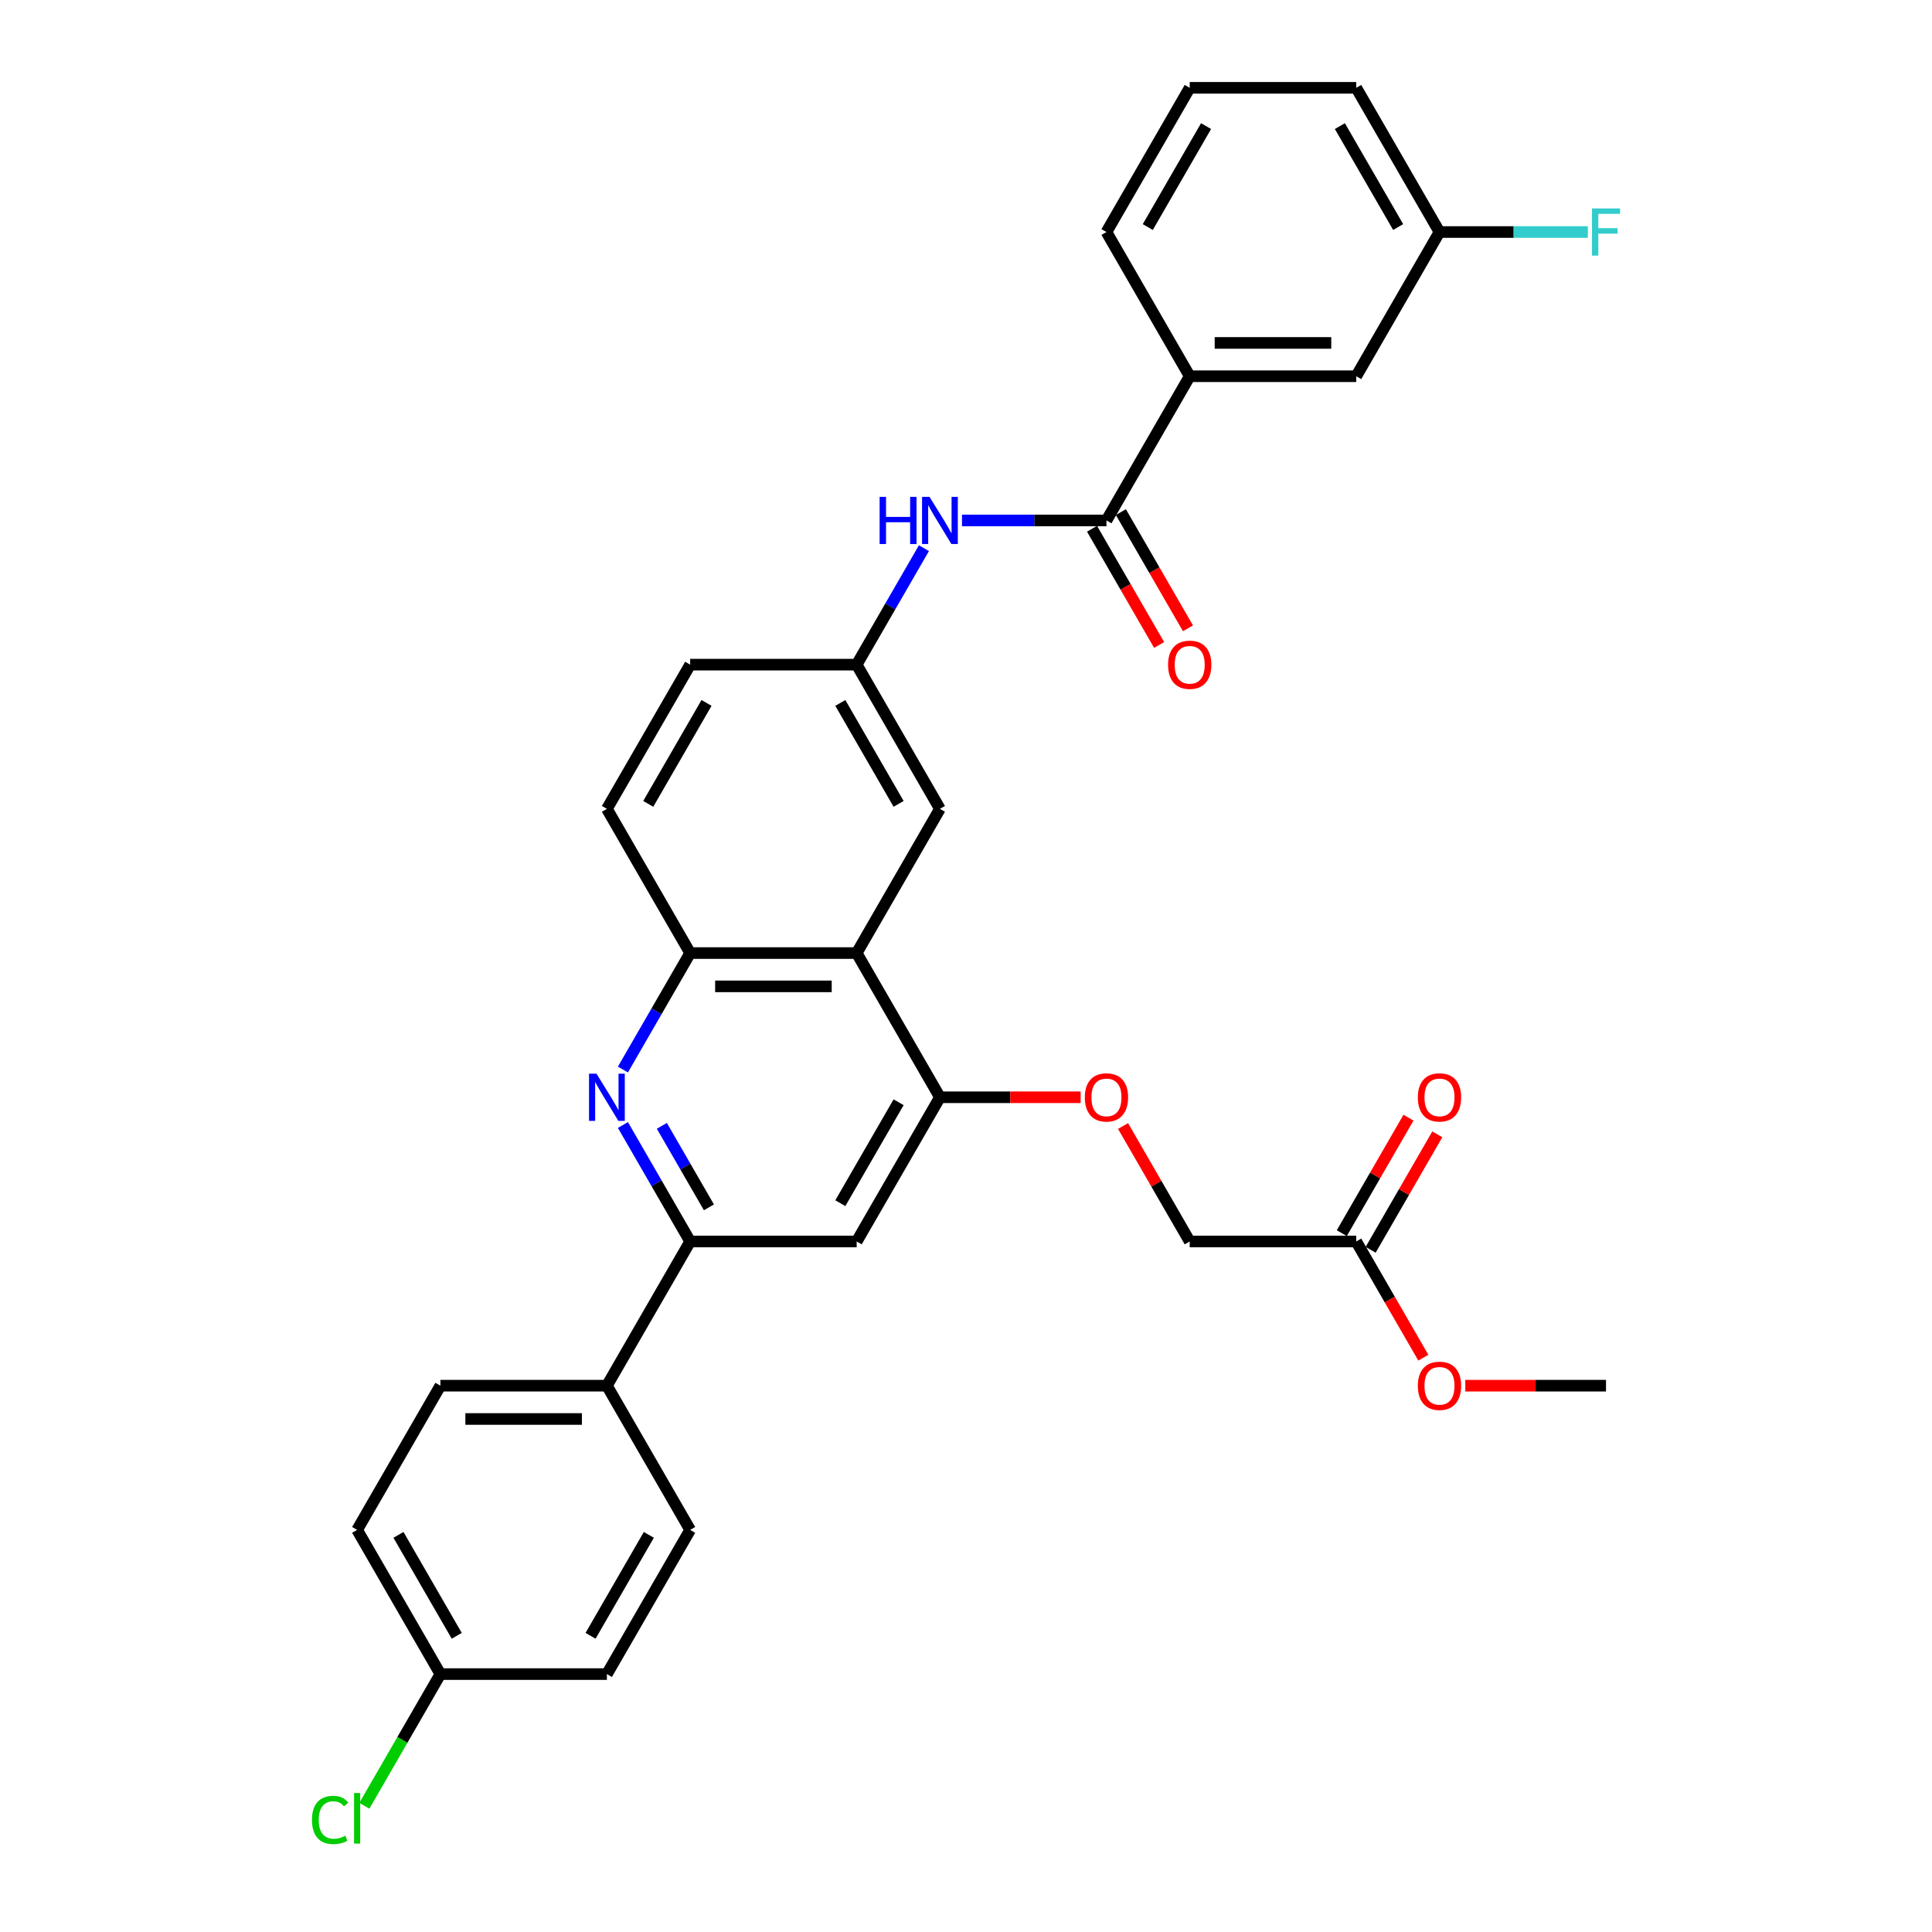 <?xml version='1.0' encoding='iso-8859-1'?>
<svg version='1.1' baseProfile='full'
              xmlns='http://www.w3.org/2000/svg'
                      xmlns:rdkit='http://www.rdkit.org/xml'
                      xmlns:xlink='http://www.w3.org/1999/xlink'
                  xml:space='preserve'
width='1000px' height='1000px' viewBox='0 0 1000 1000'>
<!-- END OF HEADER -->
<rect style='opacity:1.0;fill:#FFFFFF;stroke:none' width='1000' height='1000' x='0' y='0'> </rect>
<path class='bond-1' d='M 322.425,582.304 L 339.827,612.445' style='fill:none;fill-rule:evenodd;stroke:#0000FF;stroke-width:6px;stroke-linecap:butt;stroke-linejoin:miter;stroke-opacity:1' />
<path class='bond-1' d='M 339.827,612.445 L 357.229,642.586' style='fill:none;fill-rule:evenodd;stroke:#000000;stroke-width:6px;stroke-linecap:butt;stroke-linejoin:miter;stroke-opacity:1' />
<path class='bond-1' d='M 342.574,582.727 L 354.755,603.826' style='fill:none;fill-rule:evenodd;stroke:#0000FF;stroke-width:6px;stroke-linecap:butt;stroke-linejoin:miter;stroke-opacity:1' />
<path class='bond-1' d='M 354.755,603.826 L 366.936,624.925' style='fill:none;fill-rule:evenodd;stroke:#000000;stroke-width:6px;stroke-linecap:butt;stroke-linejoin:miter;stroke-opacity:1' />
<path class='bond-4' d='M 322.425,553.586 L 339.827,523.444' style='fill:none;fill-rule:evenodd;stroke:#0000FF;stroke-width:6px;stroke-linecap:butt;stroke-linejoin:miter;stroke-opacity:1' />
<path class='bond-4' d='M 339.827,523.444 L 357.229,493.303' style='fill:none;fill-rule:evenodd;stroke:#000000;stroke-width:6px;stroke-linecap:butt;stroke-linejoin:miter;stroke-opacity:1' />
<path class='bond-0' d='M 443.417,493.303 L 357.229,493.303' style='fill:none;fill-rule:evenodd;stroke:#000000;stroke-width:6px;stroke-linecap:butt;stroke-linejoin:miter;stroke-opacity:1' />
<path class='bond-0' d='M 430.489,510.541 L 370.157,510.541' style='fill:none;fill-rule:evenodd;stroke:#000000;stroke-width:6px;stroke-linecap:butt;stroke-linejoin:miter;stroke-opacity:1' />
<path class='bond-3' d='M 443.417,493.303 L 486.511,567.945' style='fill:none;fill-rule:evenodd;stroke:#000000;stroke-width:6px;stroke-linecap:butt;stroke-linejoin:miter;stroke-opacity:1' />
<path class='bond-9' d='M 443.417,493.303 L 486.511,418.662' style='fill:none;fill-rule:evenodd;stroke:#000000;stroke-width:6px;stroke-linecap:butt;stroke-linejoin:miter;stroke-opacity:1' />
<path class='bond-5' d='M 357.229,642.586 L 443.417,642.586' style='fill:none;fill-rule:evenodd;stroke:#000000;stroke-width:6px;stroke-linecap:butt;stroke-linejoin:miter;stroke-opacity:1' />
<path class='bond-8' d='M 357.229,642.586 L 314.134,717.227' style='fill:none;fill-rule:evenodd;stroke:#000000;stroke-width:6px;stroke-linecap:butt;stroke-linejoin:miter;stroke-opacity:1' />
<path class='bond-2' d='M 572.7,269.379 L 535.311,269.379' style='fill:none;fill-rule:evenodd;stroke:#000000;stroke-width:6px;stroke-linecap:butt;stroke-linejoin:miter;stroke-opacity:1' />
<path class='bond-2' d='M 535.311,269.379 L 497.923,269.379' style='fill:none;fill-rule:evenodd;stroke:#0000FF;stroke-width:6px;stroke-linecap:butt;stroke-linejoin:miter;stroke-opacity:1' />
<path class='bond-7' d='M 572.7,269.379 L 615.794,194.737' style='fill:none;fill-rule:evenodd;stroke:#000000;stroke-width:6px;stroke-linecap:butt;stroke-linejoin:miter;stroke-opacity:1' />
<path class='bond-13' d='M 565.236,273.688 L 582.598,303.761' style='fill:none;fill-rule:evenodd;stroke:#000000;stroke-width:6px;stroke-linecap:butt;stroke-linejoin:miter;stroke-opacity:1' />
<path class='bond-13' d='M 582.598,303.761 L 599.96,333.833' style='fill:none;fill-rule:evenodd;stroke:#FF0000;stroke-width:6px;stroke-linecap:butt;stroke-linejoin:miter;stroke-opacity:1' />
<path class='bond-13' d='M 580.164,265.069 L 597.526,295.142' style='fill:none;fill-rule:evenodd;stroke:#000000;stroke-width:6px;stroke-linecap:butt;stroke-linejoin:miter;stroke-opacity:1' />
<path class='bond-13' d='M 597.526,295.142 L 614.889,325.214' style='fill:none;fill-rule:evenodd;stroke:#FF0000;stroke-width:6px;stroke-linecap:butt;stroke-linejoin:miter;stroke-opacity:1' />
<path class='bond-10' d='M 486.511,567.945 L 522.926,567.945' style='fill:none;fill-rule:evenodd;stroke:#000000;stroke-width:6px;stroke-linecap:butt;stroke-linejoin:miter;stroke-opacity:1' />
<path class='bond-10' d='M 522.926,567.945 L 559.341,567.945' style='fill:none;fill-rule:evenodd;stroke:#FF0000;stroke-width:6px;stroke-linecap:butt;stroke-linejoin:miter;stroke-opacity:1' />
<path class='bond-32' d='M 486.511,567.945 L 443.417,642.586' style='fill:none;fill-rule:evenodd;stroke:#000000;stroke-width:6px;stroke-linecap:butt;stroke-linejoin:miter;stroke-opacity:1' />
<path class='bond-32' d='M 465.119,570.522 L 434.953,622.771' style='fill:none;fill-rule:evenodd;stroke:#000000;stroke-width:6px;stroke-linecap:butt;stroke-linejoin:miter;stroke-opacity:1' />
<path class='bond-15' d='M 357.229,493.303 L 314.134,418.662' style='fill:none;fill-rule:evenodd;stroke:#000000;stroke-width:6px;stroke-linecap:butt;stroke-linejoin:miter;stroke-opacity:1' />
<path class='bond-6' d='M 478.221,283.738 L 460.819,313.879' style='fill:none;fill-rule:evenodd;stroke:#0000FF;stroke-width:6px;stroke-linecap:butt;stroke-linejoin:miter;stroke-opacity:1' />
<path class='bond-6' d='M 460.819,313.879 L 443.417,344.02' style='fill:none;fill-rule:evenodd;stroke:#000000;stroke-width:6px;stroke-linecap:butt;stroke-linejoin:miter;stroke-opacity:1' />
<path class='bond-14' d='M 615.794,194.737 L 701.983,194.737' style='fill:none;fill-rule:evenodd;stroke:#000000;stroke-width:6px;stroke-linecap:butt;stroke-linejoin:miter;stroke-opacity:1' />
<path class='bond-14' d='M 628.723,177.5 L 689.054,177.5' style='fill:none;fill-rule:evenodd;stroke:#000000;stroke-width:6px;stroke-linecap:butt;stroke-linejoin:miter;stroke-opacity:1' />
<path class='bond-28' d='M 615.794,194.737 L 572.7,120.096' style='fill:none;fill-rule:evenodd;stroke:#000000;stroke-width:6px;stroke-linecap:butt;stroke-linejoin:miter;stroke-opacity:1' />
<path class='bond-17' d='M 314.134,717.227 L 227.946,717.227' style='fill:none;fill-rule:evenodd;stroke:#000000;stroke-width:6px;stroke-linecap:butt;stroke-linejoin:miter;stroke-opacity:1' />
<path class='bond-17' d='M 301.206,734.465 L 240.874,734.465' style='fill:none;fill-rule:evenodd;stroke:#000000;stroke-width:6px;stroke-linecap:butt;stroke-linejoin:miter;stroke-opacity:1' />
<path class='bond-18' d='M 314.134,717.227 L 357.229,791.869' style='fill:none;fill-rule:evenodd;stroke:#000000;stroke-width:6px;stroke-linecap:butt;stroke-linejoin:miter;stroke-opacity:1' />
<path class='bond-33' d='M 486.511,418.662 L 443.417,344.02' style='fill:none;fill-rule:evenodd;stroke:#000000;stroke-width:6px;stroke-linecap:butt;stroke-linejoin:miter;stroke-opacity:1' />
<path class='bond-33' d='M 465.119,416.084 L 434.953,363.835' style='fill:none;fill-rule:evenodd;stroke:#000000;stroke-width:6px;stroke-linecap:butt;stroke-linejoin:miter;stroke-opacity:1' />
<path class='bond-19' d='M 581.289,582.821 L 598.542,612.703' style='fill:none;fill-rule:evenodd;stroke:#FF0000;stroke-width:6px;stroke-linecap:butt;stroke-linejoin:miter;stroke-opacity:1' />
<path class='bond-19' d='M 598.542,612.703 L 615.794,642.586' style='fill:none;fill-rule:evenodd;stroke:#000000;stroke-width:6px;stroke-linecap:butt;stroke-linejoin:miter;stroke-opacity:1' />
<path class='bond-11' d='M 701.983,642.586 L 615.794,642.586' style='fill:none;fill-rule:evenodd;stroke:#000000;stroke-width:6px;stroke-linecap:butt;stroke-linejoin:miter;stroke-opacity:1' />
<path class='bond-16' d='M 709.447,646.895 L 726.7,617.013' style='fill:none;fill-rule:evenodd;stroke:#000000;stroke-width:6px;stroke-linecap:butt;stroke-linejoin:miter;stroke-opacity:1' />
<path class='bond-16' d='M 726.7,617.013 L 743.952,587.13' style='fill:none;fill-rule:evenodd;stroke:#FF0000;stroke-width:6px;stroke-linecap:butt;stroke-linejoin:miter;stroke-opacity:1' />
<path class='bond-16' d='M 694.519,638.277 L 711.771,608.394' style='fill:none;fill-rule:evenodd;stroke:#000000;stroke-width:6px;stroke-linecap:butt;stroke-linejoin:miter;stroke-opacity:1' />
<path class='bond-16' d='M 711.771,608.394 L 729.024,578.511' style='fill:none;fill-rule:evenodd;stroke:#FF0000;stroke-width:6px;stroke-linecap:butt;stroke-linejoin:miter;stroke-opacity:1' />
<path class='bond-25' d='M 701.983,642.586 L 719.345,672.658' style='fill:none;fill-rule:evenodd;stroke:#000000;stroke-width:6px;stroke-linecap:butt;stroke-linejoin:miter;stroke-opacity:1' />
<path class='bond-25' d='M 719.345,672.658 L 736.707,702.731' style='fill:none;fill-rule:evenodd;stroke:#FF0000;stroke-width:6px;stroke-linecap:butt;stroke-linejoin:miter;stroke-opacity:1' />
<path class='bond-12' d='M 443.417,344.02 L 357.229,344.02' style='fill:none;fill-rule:evenodd;stroke:#000000;stroke-width:6px;stroke-linecap:butt;stroke-linejoin:miter;stroke-opacity:1' />
<path class='bond-20' d='M 701.983,194.737 L 745.077,120.096' style='fill:none;fill-rule:evenodd;stroke:#000000;stroke-width:6px;stroke-linecap:butt;stroke-linejoin:miter;stroke-opacity:1' />
<path class='bond-21' d='M 314.134,418.662 L 357.229,344.02' style='fill:none;fill-rule:evenodd;stroke:#000000;stroke-width:6px;stroke-linecap:butt;stroke-linejoin:miter;stroke-opacity:1' />
<path class='bond-21' d='M 335.527,416.084 L 365.693,363.835' style='fill:none;fill-rule:evenodd;stroke:#000000;stroke-width:6px;stroke-linecap:butt;stroke-linejoin:miter;stroke-opacity:1' />
<path class='bond-23' d='M 227.946,717.227 L 184.852,791.869' style='fill:none;fill-rule:evenodd;stroke:#000000;stroke-width:6px;stroke-linecap:butt;stroke-linejoin:miter;stroke-opacity:1' />
<path class='bond-24' d='M 357.229,791.869 L 314.134,866.51' style='fill:none;fill-rule:evenodd;stroke:#000000;stroke-width:6px;stroke-linecap:butt;stroke-linejoin:miter;stroke-opacity:1' />
<path class='bond-24' d='M 335.836,794.446 L 305.67,846.695' style='fill:none;fill-rule:evenodd;stroke:#000000;stroke-width:6px;stroke-linecap:butt;stroke-linejoin:miter;stroke-opacity:1' />
<path class='bond-26' d='M 745.077,120.096 L 783.465,120.096' style='fill:none;fill-rule:evenodd;stroke:#000000;stroke-width:6px;stroke-linecap:butt;stroke-linejoin:miter;stroke-opacity:1' />
<path class='bond-26' d='M 783.465,120.096 L 821.854,120.096' style='fill:none;fill-rule:evenodd;stroke:#33CCCC;stroke-width:6px;stroke-linecap:butt;stroke-linejoin:miter;stroke-opacity:1' />
<path class='bond-35' d='M 745.077,120.096 L 701.983,45.455' style='fill:none;fill-rule:evenodd;stroke:#000000;stroke-width:6px;stroke-linecap:butt;stroke-linejoin:miter;stroke-opacity:1' />
<path class='bond-35' d='M 723.685,117.519 L 693.519,65.27' style='fill:none;fill-rule:evenodd;stroke:#000000;stroke-width:6px;stroke-linecap:butt;stroke-linejoin:miter;stroke-opacity:1' />
<path class='bond-22' d='M 227.946,866.51 L 314.134,866.51' style='fill:none;fill-rule:evenodd;stroke:#000000;stroke-width:6px;stroke-linecap:butt;stroke-linejoin:miter;stroke-opacity:1' />
<path class='bond-27' d='M 227.946,866.51 L 208.269,900.592' style='fill:none;fill-rule:evenodd;stroke:#000000;stroke-width:6px;stroke-linecap:butt;stroke-linejoin:miter;stroke-opacity:1' />
<path class='bond-27' d='M 208.269,900.592 L 188.592,934.673' style='fill:none;fill-rule:evenodd;stroke:#00CC00;stroke-width:6px;stroke-linecap:butt;stroke-linejoin:miter;stroke-opacity:1' />
<path class='bond-34' d='M 227.946,866.51 L 184.852,791.869' style='fill:none;fill-rule:evenodd;stroke:#000000;stroke-width:6px;stroke-linecap:butt;stroke-linejoin:miter;stroke-opacity:1' />
<path class='bond-34' d='M 236.41,846.695 L 206.244,794.446' style='fill:none;fill-rule:evenodd;stroke:#000000;stroke-width:6px;stroke-linecap:butt;stroke-linejoin:miter;stroke-opacity:1' />
<path class='bond-31' d='M 758.436,717.227 L 794.851,717.227' style='fill:none;fill-rule:evenodd;stroke:#FF0000;stroke-width:6px;stroke-linecap:butt;stroke-linejoin:miter;stroke-opacity:1' />
<path class='bond-31' d='M 794.851,717.227 L 831.266,717.227' style='fill:none;fill-rule:evenodd;stroke:#000000;stroke-width:6px;stroke-linecap:butt;stroke-linejoin:miter;stroke-opacity:1' />
<path class='bond-29' d='M 572.7,120.096 L 615.794,45.455' style='fill:none;fill-rule:evenodd;stroke:#000000;stroke-width:6px;stroke-linecap:butt;stroke-linejoin:miter;stroke-opacity:1' />
<path class='bond-29' d='M 594.092,117.519 L 624.258,65.27' style='fill:none;fill-rule:evenodd;stroke:#000000;stroke-width:6px;stroke-linecap:butt;stroke-linejoin:miter;stroke-opacity:1' />
<path class='bond-30' d='M 615.794,45.455 L 701.983,45.455' style='fill:none;fill-rule:evenodd;stroke:#000000;stroke-width:6px;stroke-linecap:butt;stroke-linejoin:miter;stroke-opacity:1' />
<path  class='atom-0' d='M 308.739 555.74
L 316.737 568.669
Q 317.53 569.944, 318.806 572.254
Q 320.081 574.564, 320.15 574.702
L 320.15 555.74
L 323.391 555.74
L 323.391 580.149
L 320.047 580.149
L 311.463 566.014
Q 310.463 564.359, 309.394 562.463
Q 308.36 560.567, 308.05 559.981
L 308.05 580.149
L 304.878 580.149
L 304.878 555.74
L 308.739 555.74
' fill='#0000FF'/>
<path  class='atom-7' d='M 455.294 257.175
L 458.604 257.175
L 458.604 267.552
L 471.084 267.552
L 471.084 257.175
L 474.393 257.175
L 474.393 281.583
L 471.084 281.583
L 471.084 270.31
L 458.604 270.31
L 458.604 281.583
L 455.294 281.583
L 455.294 257.175
' fill='#0000FF'/>
<path  class='atom-7' d='M 481.116 257.175
L 489.114 270.103
Q 489.907 271.378, 491.183 273.688
Q 492.459 275.998, 492.527 276.136
L 492.527 257.175
L 495.768 257.175
L 495.768 281.583
L 492.424 281.583
L 483.84 267.448
Q 482.84 265.793, 481.771 263.897
Q 480.737 262.001, 480.427 261.415
L 480.427 281.583
L 477.255 281.583
L 477.255 257.175
L 481.116 257.175
' fill='#0000FF'/>
<path  class='atom-11' d='M 561.495 568.014
Q 561.495 562.153, 564.391 558.878
Q 567.287 555.602, 572.7 555.602
Q 578.113 555.602, 581.009 558.878
Q 583.905 562.153, 583.905 568.014
Q 583.905 573.943, 580.974 577.322
Q 578.044 580.666, 572.7 580.666
Q 567.322 580.666, 564.391 577.322
Q 561.495 573.978, 561.495 568.014
M 572.7 577.908
Q 576.423 577.908, 578.423 575.426
Q 580.457 572.909, 580.457 568.014
Q 580.457 563.221, 578.423 560.808
Q 576.423 558.36, 572.7 558.36
Q 568.977 558.36, 566.943 560.774
Q 564.943 563.187, 564.943 568.014
Q 564.943 572.944, 566.943 575.426
Q 568.977 577.908, 572.7 577.908
' fill='#FF0000'/>
<path  class='atom-14' d='M 604.59 344.089
Q 604.59 338.228, 607.486 334.953
Q 610.382 331.678, 615.794 331.678
Q 621.207 331.678, 624.103 334.953
Q 626.999 338.228, 626.999 344.089
Q 626.999 350.019, 624.068 353.398
Q 621.138 356.742, 615.794 356.742
Q 610.416 356.742, 607.486 353.398
Q 604.59 350.053, 604.59 344.089
M 615.794 353.984
Q 619.518 353.984, 621.517 351.501
Q 623.551 348.985, 623.551 344.089
Q 623.551 339.297, 621.517 336.884
Q 619.518 334.436, 615.794 334.436
Q 612.071 334.436, 610.037 336.849
Q 608.037 339.263, 608.037 344.089
Q 608.037 349.019, 610.037 351.501
Q 612.071 353.984, 615.794 353.984
' fill='#FF0000'/>
<path  class='atom-17' d='M 733.873 568.014
Q 733.873 562.153, 736.768 558.878
Q 739.664 555.602, 745.077 555.602
Q 750.49 555.602, 753.386 558.878
Q 756.282 562.153, 756.282 568.014
Q 756.282 573.943, 753.351 577.322
Q 750.421 580.666, 745.077 580.666
Q 739.699 580.666, 736.768 577.322
Q 733.873 573.978, 733.873 568.014
M 745.077 577.908
Q 748.8 577.908, 750.8 575.426
Q 752.834 572.909, 752.834 568.014
Q 752.834 563.221, 750.8 560.808
Q 748.8 558.36, 745.077 558.36
Q 741.354 558.36, 739.32 560.774
Q 737.32 563.187, 737.32 568.014
Q 737.32 572.944, 739.32 575.426
Q 741.354 577.908, 745.077 577.908
' fill='#FF0000'/>
<path  class='atom-26' d='M 733.873 717.296
Q 733.873 711.436, 736.768 708.16
Q 739.664 704.885, 745.077 704.885
Q 750.49 704.885, 753.386 708.16
Q 756.282 711.436, 756.282 717.296
Q 756.282 723.226, 753.351 726.605
Q 750.421 729.949, 745.077 729.949
Q 739.699 729.949, 736.768 726.605
Q 733.873 723.261, 733.873 717.296
M 745.077 727.191
Q 748.8 727.191, 750.8 724.709
Q 752.834 722.192, 752.834 717.296
Q 752.834 712.504, 750.8 710.091
Q 748.8 707.643, 745.077 707.643
Q 741.354 707.643, 739.32 710.057
Q 737.32 712.47, 737.32 717.296
Q 737.32 722.226, 739.32 724.709
Q 741.354 727.191, 745.077 727.191
' fill='#FF0000'/>
<path  class='atom-27' d='M 824.008 107.892
L 838.523 107.892
L 838.523 110.684
L 827.284 110.684
L 827.284 118.096
L 837.281 118.096
L 837.281 120.923
L 827.284 120.923
L 827.284 132.3
L 824.008 132.3
L 824.008 107.892
' fill='#33CCCC'/>
<path  class='atom-28' d='M 161.477 941.996
Q 161.477 935.929, 164.304 932.757
Q 167.166 929.551, 172.578 929.551
Q 177.612 929.551, 180.301 933.102
L 178.026 934.963
Q 176.061 932.378, 172.578 932.378
Q 168.89 932.378, 166.925 934.86
Q 164.994 937.308, 164.994 941.996
Q 164.994 946.823, 166.993 949.305
Q 169.028 951.787, 172.958 951.787
Q 175.647 951.787, 178.784 950.167
L 179.749 952.753
Q 178.474 953.58, 176.543 954.063
Q 174.613 954.545, 172.475 954.545
Q 167.166 954.545, 164.304 951.305
Q 161.477 948.064, 161.477 941.996
' fill='#00CC00'/>
<path  class='atom-28' d='M 183.266 928.068
L 186.438 928.068
L 186.438 954.235
L 183.266 954.235
L 183.266 928.068
' fill='#00CC00'/>
</svg>
